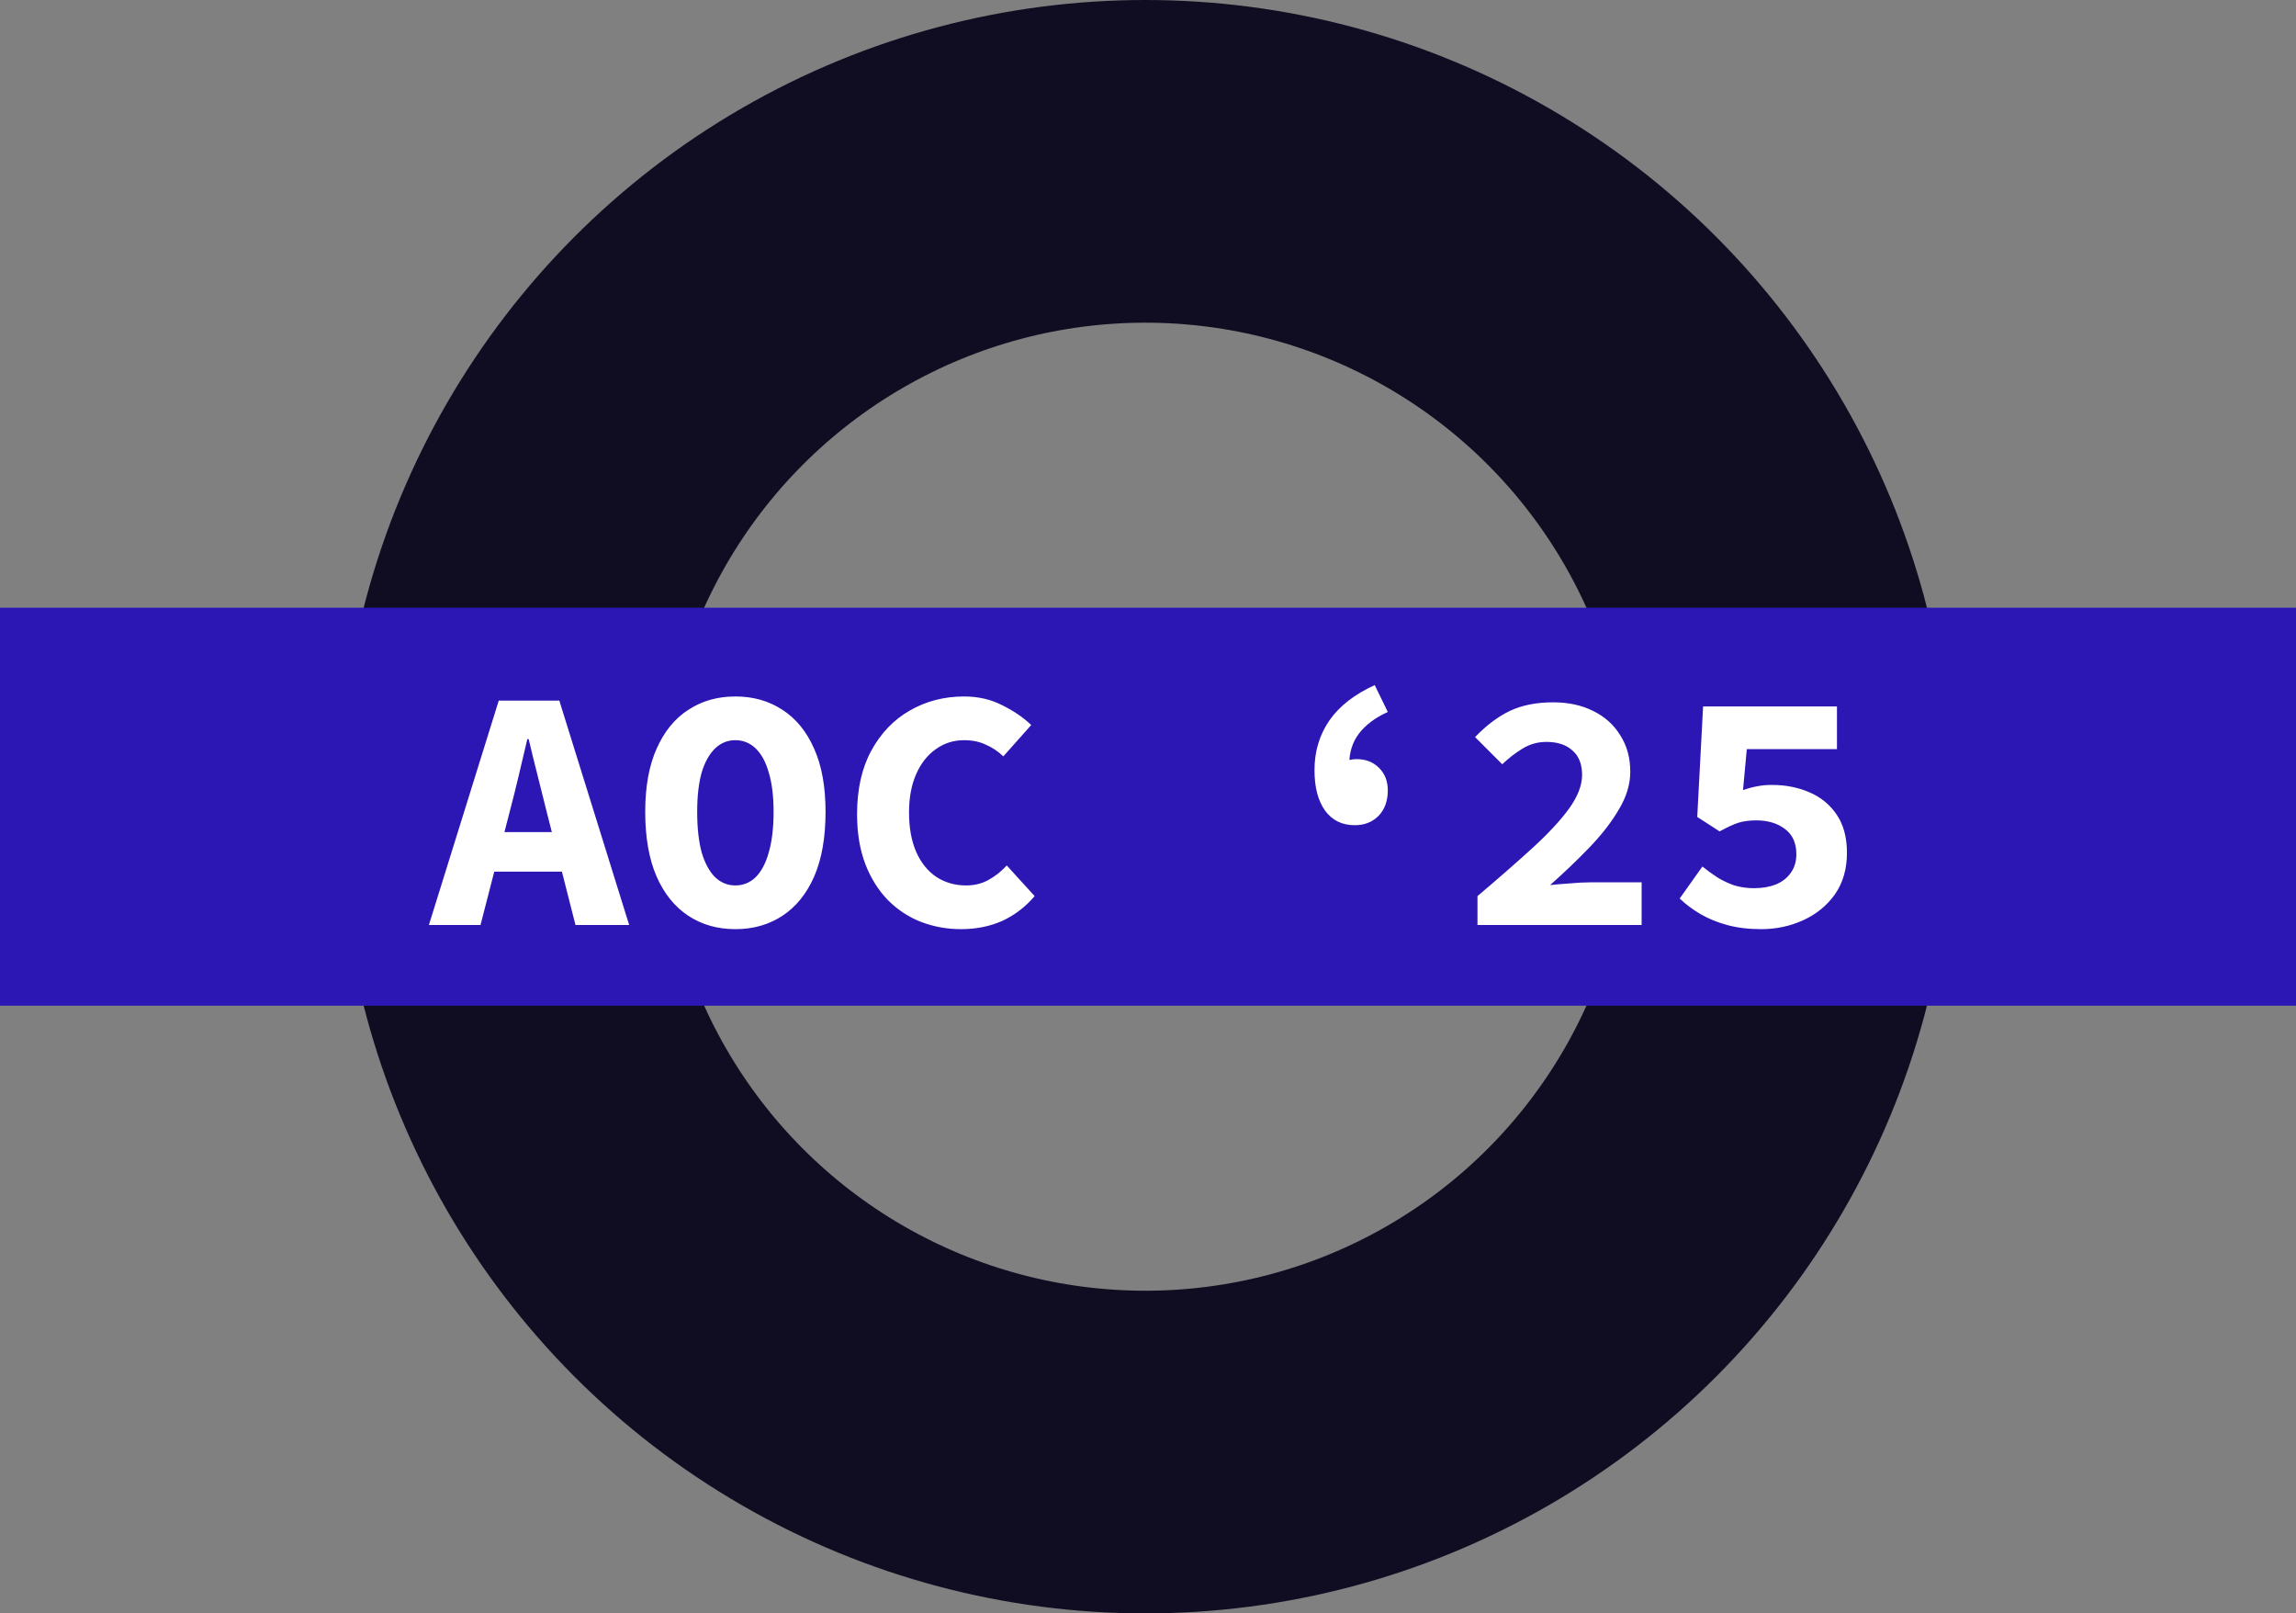 <svg width="427" height="300" viewBox="0 0 427 300" fill="none" xmlns="http://www.w3.org/2000/svg">
<rect x="0" y="0" width="427" height="300" fill="#808080" stroke="none"/>
<circle cx="213" cy="150" r="120" stroke="#100D22" stroke-width="60"/>
<rect y="113" width="427" height="74" fill="#2D17B4"/>
<path d="M79.763 172L92.755 130.272H104.02L117.012 172H107.028L101.652 150.88C101.14 148.789 100.585 146.571 99.987 144.224C99.39 141.877 98.835 139.616 98.323 137.44H98.067C97.555 139.616 97.022 141.877 96.468 144.224C95.913 146.571 95.358 148.789 94.803 150.88L89.364 172H79.763ZM88.34 162.08V154.72H108.308V162.08H88.34ZM136.763 172.768C133.435 172.768 130.512 171.936 127.995 170.272C125.477 168.608 123.515 166.176 122.107 162.976C120.699 159.733 119.995 155.723 119.995 150.944C119.995 146.293 120.699 142.389 122.107 139.232C123.515 136.032 125.477 133.621 127.995 132C130.512 130.336 133.435 129.504 136.763 129.504C140.091 129.504 143.013 130.336 145.531 132C148.048 133.621 150.011 136.032 151.419 139.232C152.827 142.389 153.531 146.293 153.531 150.944C153.531 155.723 152.827 159.733 151.419 162.976C150.011 166.176 148.048 168.608 145.531 170.272C143.013 171.936 140.091 172.768 136.763 172.768ZM136.763 164.64C138.213 164.64 139.472 164.128 140.539 163.104C141.605 162.037 142.416 160.501 142.971 158.496C143.568 156.448 143.867 153.931 143.867 150.944C143.867 148.043 143.568 145.611 142.971 143.648C142.416 141.685 141.605 140.192 140.539 139.168C139.472 138.144 138.213 137.632 136.763 137.632C135.312 137.632 134.053 138.144 132.987 139.168C131.92 140.192 131.088 141.685 130.491 143.648C129.936 145.611 129.659 148.043 129.659 150.944C129.659 153.931 129.936 156.448 130.491 158.496C131.088 160.501 131.92 162.037 132.987 163.104C134.053 164.128 135.312 164.64 136.763 164.64ZM178.722 172.768C176.119 172.768 173.644 172.32 171.298 171.424C168.994 170.528 166.946 169.184 165.154 167.392C163.362 165.557 161.954 163.317 160.93 160.672C159.906 157.984 159.394 154.891 159.394 151.392C159.394 146.784 160.268 142.859 162.018 139.616C163.81 136.331 166.199 133.835 169.186 132.128C172.215 130.379 175.586 129.504 179.298 129.504C181.943 129.504 184.332 130.059 186.466 131.168C188.599 132.235 190.37 133.451 191.778 134.816L186.594 140.64C185.612 139.701 184.524 138.976 183.33 138.464C182.178 137.909 180.834 137.632 179.298 137.632C177.335 137.632 175.586 138.187 174.05 139.296C172.514 140.363 171.298 141.899 170.402 143.904C169.506 145.909 169.058 148.299 169.058 151.072C169.058 153.931 169.506 156.384 170.402 158.432C171.298 160.437 172.535 161.973 174.114 163.04C175.735 164.107 177.591 164.64 179.682 164.64C181.218 164.64 182.604 164.299 183.842 163.616C185.079 162.933 186.21 162.037 187.234 160.928L192.418 166.624C190.711 168.629 188.706 170.165 186.402 171.232C184.098 172.256 181.538 172.768 178.722 172.768ZM251.952 153.44C249.605 153.44 247.77 152.544 246.448 150.752C245.125 148.917 244.464 146.4 244.464 143.2C244.464 139.744 245.381 136.672 247.216 133.984C249.093 131.296 251.909 129.099 255.664 127.392L258.096 132.384C255.749 133.451 253.957 134.795 252.72 136.416C251.525 137.995 250.928 139.893 250.928 142.112L251.312 148.192L247.536 143.008C248.133 142.496 248.858 142.069 249.712 141.728C250.608 141.344 251.461 141.152 252.272 141.152C253.978 141.152 255.365 141.685 256.432 142.752C257.541 143.819 258.096 145.227 258.096 146.976C258.096 148.939 257.52 150.517 256.368 151.712C255.216 152.864 253.744 153.44 251.952 153.44ZM274.775 172V166.624C278.657 163.339 282.049 160.373 284.951 157.728C287.895 155.04 290.177 152.587 291.799 150.368C293.42 148.107 294.231 146.016 294.231 144.096C294.231 142.091 293.633 140.576 292.439 139.552C291.287 138.485 289.665 137.952 287.575 137.952C285.953 137.952 284.46 138.379 283.095 139.232C281.772 140.043 280.535 141.003 279.383 142.112L274.327 137.056C276.417 134.88 278.572 133.259 280.791 132.192C283.052 131.125 285.74 130.592 288.855 130.592C291.671 130.592 294.145 131.125 296.279 132.192C298.455 133.259 300.14 134.773 301.335 136.736C302.572 138.656 303.191 140.917 303.191 143.52C303.191 145.824 302.487 148.149 301.079 150.496C299.713 152.843 297.879 155.211 295.575 157.6C293.313 159.947 290.881 162.272 288.279 164.576C289.431 164.448 290.689 164.341 292.055 164.256C293.42 164.128 294.615 164.064 295.639 164.064H305.303V172H274.775ZM327.55 172.768C325.203 172.768 323.091 172.512 321.214 172C319.336 171.488 317.672 170.805 316.222 169.952C314.771 169.099 313.491 168.139 312.382 167.072L316.606 161.12C317.502 161.845 318.44 162.528 319.422 163.168C320.403 163.765 321.448 164.256 322.558 164.64C323.71 164.981 324.926 165.152 326.206 165.152C327.742 165.152 329.107 164.917 330.302 164.448C331.496 163.936 332.414 163.211 333.054 162.272C333.736 161.333 334.078 160.181 334.078 158.816C334.078 156.768 333.374 155.211 331.966 154.144C330.558 153.077 328.787 152.544 326.654 152.544C325.331 152.544 324.2 152.693 323.262 152.992C322.366 153.291 321.214 153.824 319.806 154.592L315.646 151.904L316.734 131.36H341.63V139.296H324.862L324.158 146.912C325.139 146.571 326.014 146.336 326.782 146.208C327.592 146.037 328.51 145.952 329.534 145.952C332.051 145.952 334.355 146.4 336.446 147.296C338.579 148.192 340.286 149.579 341.566 151.456C342.846 153.333 343.486 155.701 343.486 158.56C343.486 161.589 342.739 164.171 341.246 166.304C339.752 168.395 337.79 169.995 335.358 171.104C332.926 172.213 330.323 172.768 327.55 172.768Z" fill="white"/>
</svg>
